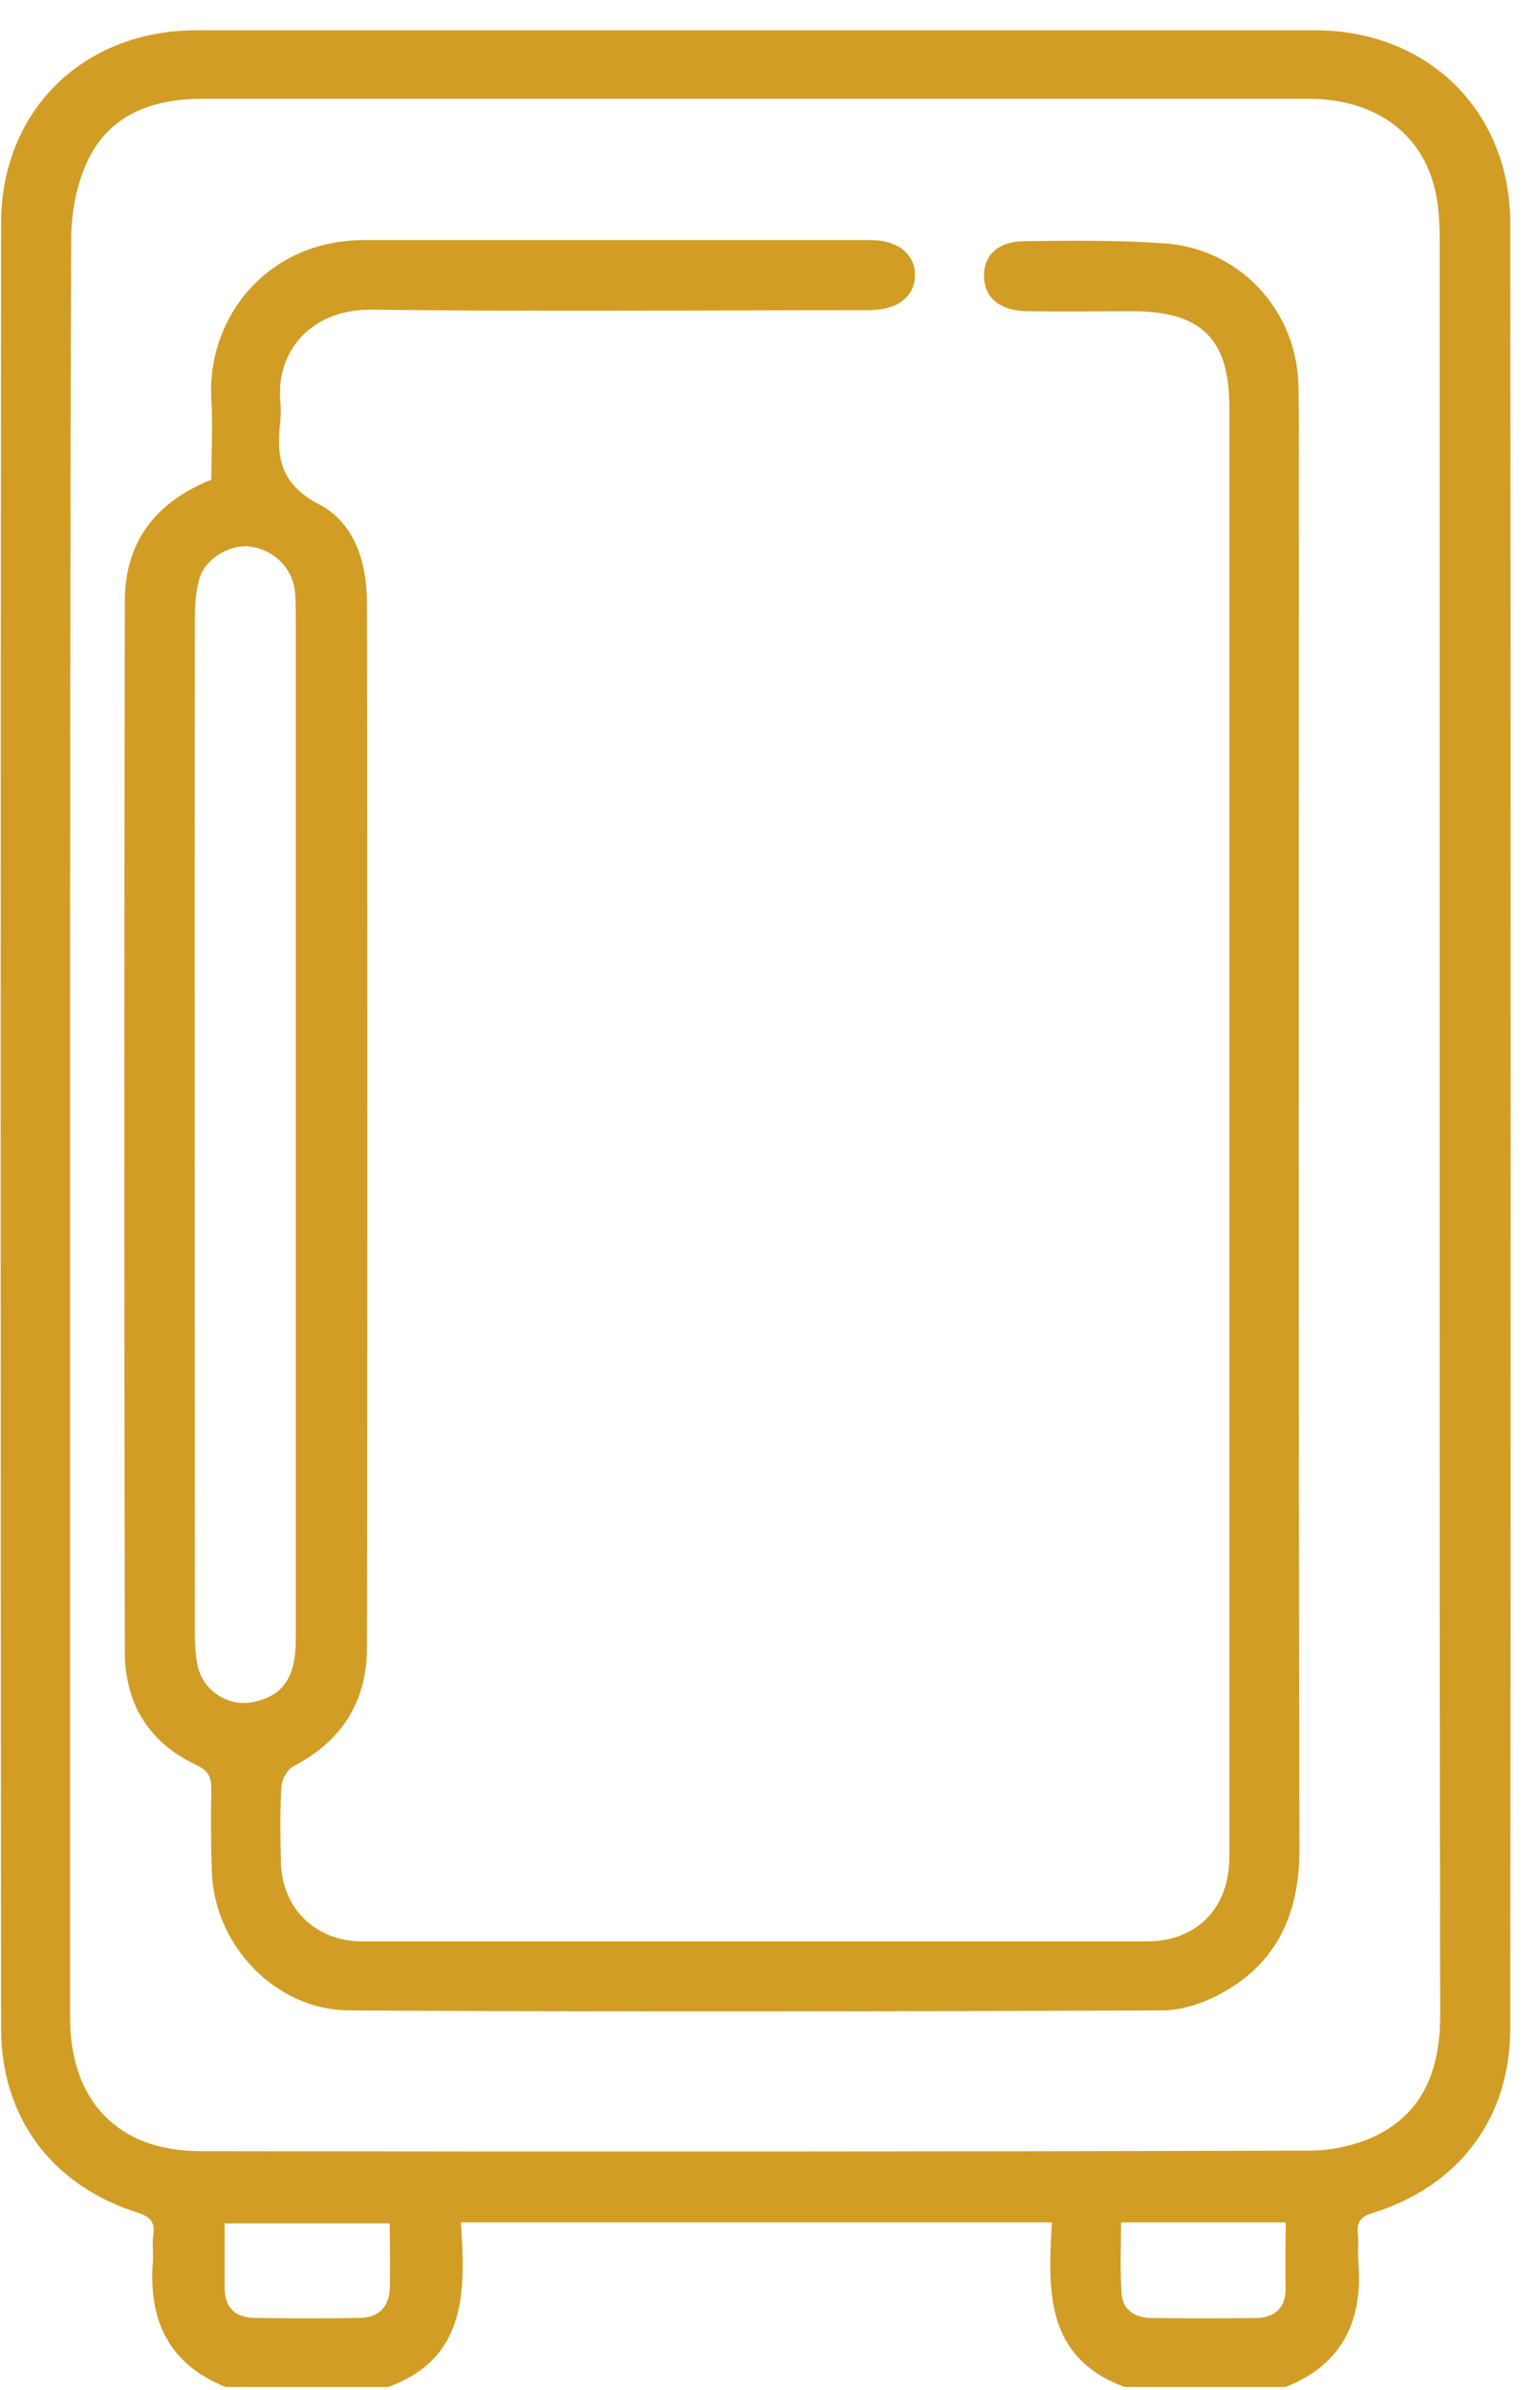 <?xml version="1.0" encoding="UTF-8"?> <svg xmlns="http://www.w3.org/2000/svg" fill="none" height="45" viewBox="0 0 29 45" width="29"><g fill="#d29d24"><path d="m4.25 44.94c-1.08-.43-1.46-1.27-1.37-2.37.01-.17-.02-.35.01-.52.03-.24-.09-.32-.29-.39-1.62-.51-2.58-1.79-2.58-3.48-.01-11.32-.01-22.64 0-33.97 0-2.13 1.55-3.64 3.68-3.64h21.06c2.13 0 3.68 1.52 3.68 3.64.01 11.32.01 22.64 0 33.97 0 1.7-.96 2.97-2.58 3.48-.2.06-.32.15-.29.39.02.17-.01.35.01.52.09 1.11-.29 1.94-1.37 2.37-1.01 0-2.02 0-3.03 0-1.5-.55-1.45-1.82-1.37-3.1-3.73 0-7.4 0-11.13 0 .08 1.28.13 2.55-1.37 3.1-1.04 0-2.05 0-3.06 0zm22.86-23.75c0-5.56 0-11.12 0-16.68 0-.34-.02-.7-.11-1.03-.28-1.02-1.15-1.61-2.33-1.62-3.19 0-6.38 0-9.58 0-3.76 0-7.51 0-11.27 0-.89 0-1.69.26-2.12 1.07-.24.45-.35 1.01-.36 1.53-.02 5.99-.02 11.99-.02 17.98v15.55c0 1.57.91 2.51 2.45 2.51 6.96.01 13.92.01 20.89-.01.42 0 .87-.1 1.25-.28.92-.45 1.21-1.29 1.21-2.26-.01-5.58-.01-11.17-.01-16.76zm-19.77 20.67c-1.07 0-2.08 0-3.11 0v1.2c0 .4.21.58.59.58.65.01 1.3.01 1.94 0 .36 0 .57-.2.58-.56.01-.39 0-.8 0-1.22zm16.87-.02c-1.06 0-2.06 0-3.1 0 0 .46-.02.9.01 1.34.02.3.24.45.53.46.68.01 1.35.01 2.03 0 .33-.01.53-.2.53-.55-.01-.4 0-.81 0-1.25z"></path><path d="m3.98 9.03c0-.52.03-1.02 0-1.52-.09-1.51 1.04-2.99 2.88-2.99h9.53c.53 0 .85.28.84.67-.01.4-.33.65-.87.65-3.12 0-6.24.03-9.36-.01-1.15-.01-1.81.79-1.72 1.74.01.11.01.23 0 .35-.08.67-.01 1.19.72 1.57.68.35.91 1.1.91 1.86.01 6.56.01 13.11 0 19.67 0 1.01-.47 1.76-1.38 2.23-.12.06-.22.25-.23.38-.03.47-.02.95-.01 1.43.02.87.65 1.49 1.53 1.49h14.78c.94 0 1.55-.63 1.55-1.59 0-2.37 0-4.74 0-7.11 0-6.73 0-13.46 0-20.19 0-1.28-.53-1.8-1.82-1.8-.66 0-1.33.01-1.99 0-.51-.01-.8-.25-.81-.65-.01-.41.27-.67.78-.67.87-.01 1.73-.02 2.6.04 1.41.09 2.49 1.23 2.54 2.64.01.39.01.78.01 1.17 0 8.81-.01 17.62.01 26.43 0 1.22-.43 2.17-1.53 2.74-.32.17-.71.29-1.07.29-5.1.02-10.2.03-15.3 0-1.38-.01-2.53-1.22-2.58-2.6-.02-.52-.02-1.04-.01-1.56 0-.23-.05-.35-.28-.46-.9-.42-1.35-1.16-1.35-2.14-.01-6.59-.01-13.17 0-19.76 0-1.14.59-1.88 1.63-2.3zm1.59 12.16c0-3.18 0-6.35 0-9.53 0-.19 0-.38-.02-.56-.06-.42-.4-.75-.84-.81-.35-.05-.81.2-.94.56-.08.24-.1.51-.1.76-.01 6.38 0 12.76 0 19.14 0 .2.01.41.05.6.1.49.59.8 1.07.69.54-.12.78-.46.78-1.17 0-3.21 0-6.45 0-9.68z"></path></g></svg> 